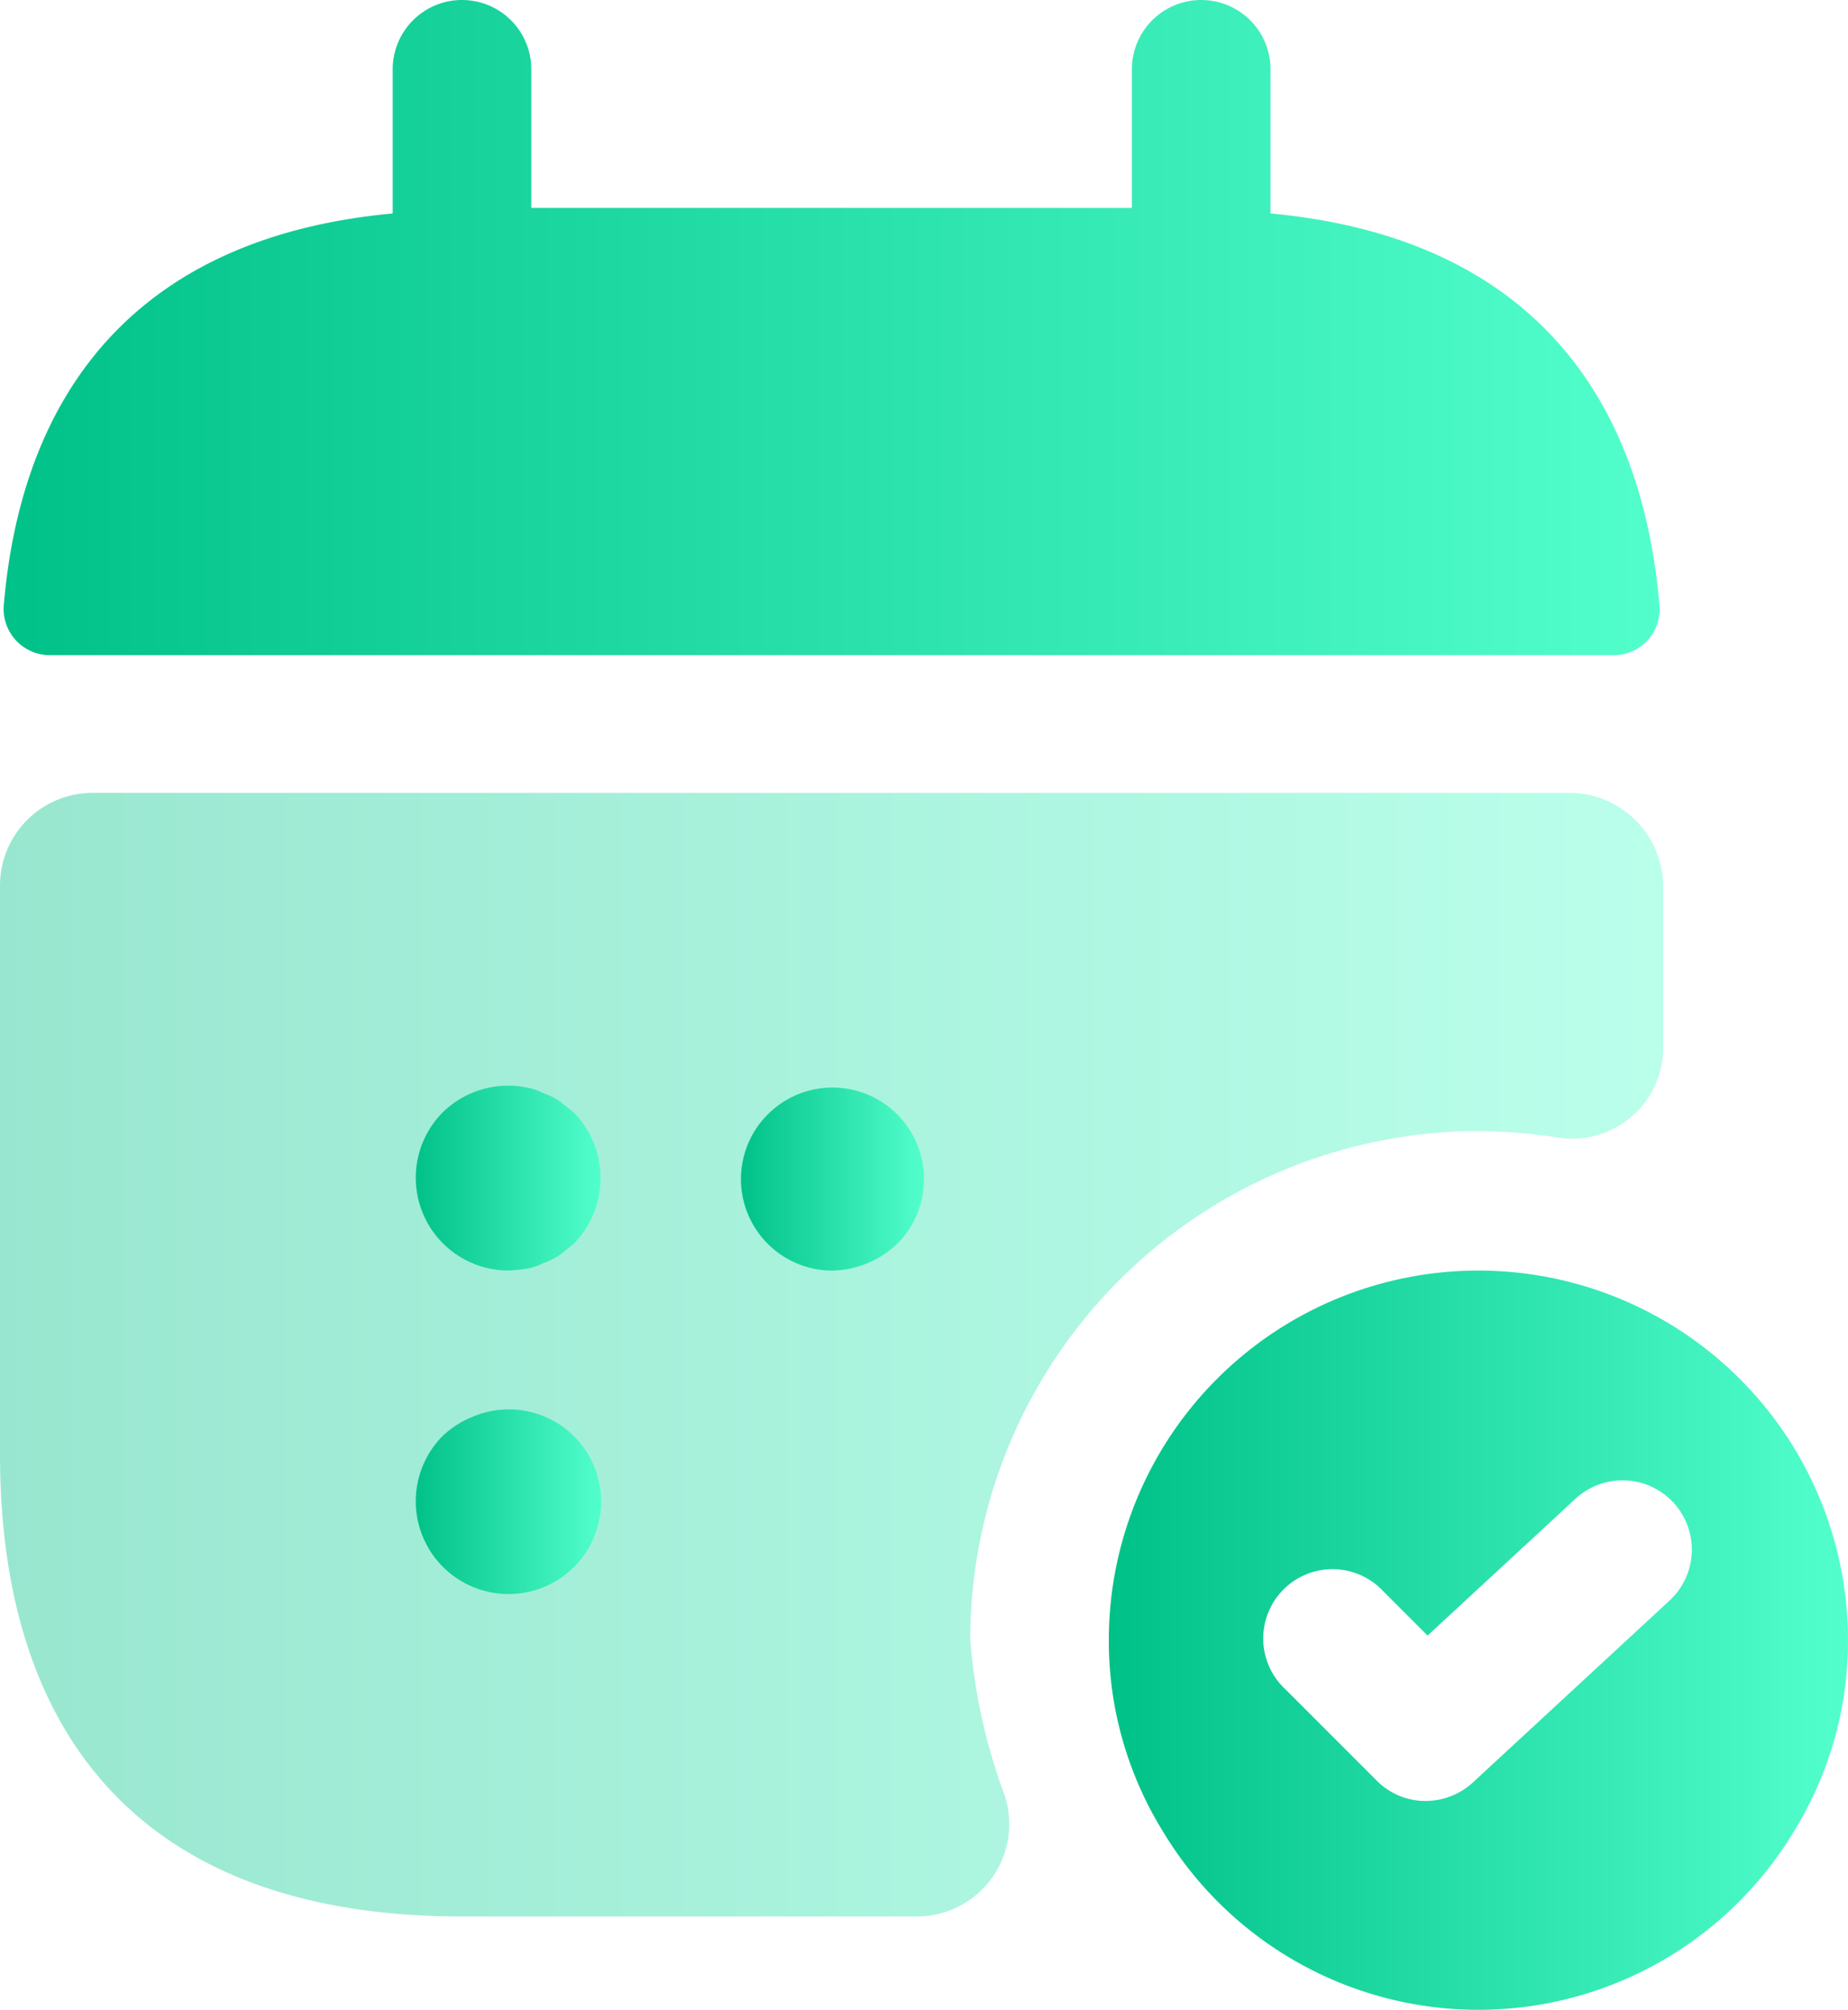 <svg xmlns="http://www.w3.org/2000/svg" width="40" height="43.5" viewBox="0 0 40 43.5">
    <defs>
        <linearGradient id="1jf58an17a" y1=".5" x2="1" y2=".5" gradientUnits="objectBoundingBox">
            <stop offset="0" stop-color="#00c188"/>
            <stop offset="1" stop-color="#52ffcc"/>
        </linearGradient>
    </defs>
    <g data-name="Group 16094">
        <path data-name="Path 51623" d="M762.461 401.87v-3.12a1.5 1.5 0 0 0-3 0v3h-13v-3a1.5 1.5 0 0 0-3 0v3.12c-5.4.5-8.02 3.72-8.42 8.5a1 1 0 0 0 1 1.06h33.84a.992.992 0 0 0 1-1.06c-.4-4.78-3.02-8-8.42-8.5z" transform="translate(-734.961 -397.25)" style="fill:url(#1jf58an17a)"/>
        <path data-name="Path 51624" d="M771 407.85v3.48a1.97 1.97 0 0 1-2.28 1.96 12.21 12.21 0 0 0-1.72-.14 11.019 11.019 0 0 0-11 11 12.355 12.355 0 0 0 .74 3.36 2 2 0 0 1-1.9 2.64H745c-7 0-10-4-10-10v-12.32a2.006 2.006 0 0 1 2-2h32a2.036 2.036 0 0 1 2 2.02z" transform="translate(-735 -388.67)" style="opacity:.4;fill:url(#1jf58an17a)"/>
        <path data-name="Path 51625" d="M755 411a8 8 0 0 0-8 8 7.841 7.841 0 0 0 1.16 4.12 7.969 7.969 0 0 0 13.68 0A7.842 7.842 0 0 0 763 419a8 8 0 0 0-8-8zm4.14 7.14-4.26 3.94a1.526 1.526 0 0 1-1.02.4 1.483 1.483 0 0 1-1.06-.44l-1.98-1.98a1.5 1.5 0 1 1 2.12-2.12l.96.96 3.2-2.96a1.5 1.5 0 0 1 2.04 2.2z" transform="translate(-723 -383.5)" style="fill:url(#1jf58an17a)"/>
        <path data-name="Path 51626" d="M741.5 413a2.008 2.008 0 0 1-1.42-3.42 2.019 2.019 0 0 1 1.82-.54 1.269 1.269 0 0 1 .36.12 1.515 1.515 0 0 1 .36.18l.3.24a2.028 2.028 0 0 1 0 2.84l-.3.24a1.517 1.517 0 0 1-.36.18 1.274 1.274 0 0 1-.36.12 3.021 3.021 0 0 1-.4.04z" transform="translate(-730.5 -385.501)" style="fill:url(#1jf58an17a)"/>
        <path data-name="Path 51627" d="M745 412.988a1.981 1.981 0 1 1 1.42-.58 2.1 2.1 0 0 1-1.42.58z" transform="translate(-727 -385.487)" style="fill:url(#1jf58an17a)"/>
        <path data-name="Path 51628" d="M741.5 416.5a2.008 2.008 0 0 1-1.42-3.42 2.066 2.066 0 0 1 .66-.42 2 2 0 0 1 2.18.42 2 2 0 0 1-1.42 3.42z" transform="translate(-730.5 -381.999)" style="fill:url(#1jf58an17a)"/>
    </g>
</svg>
